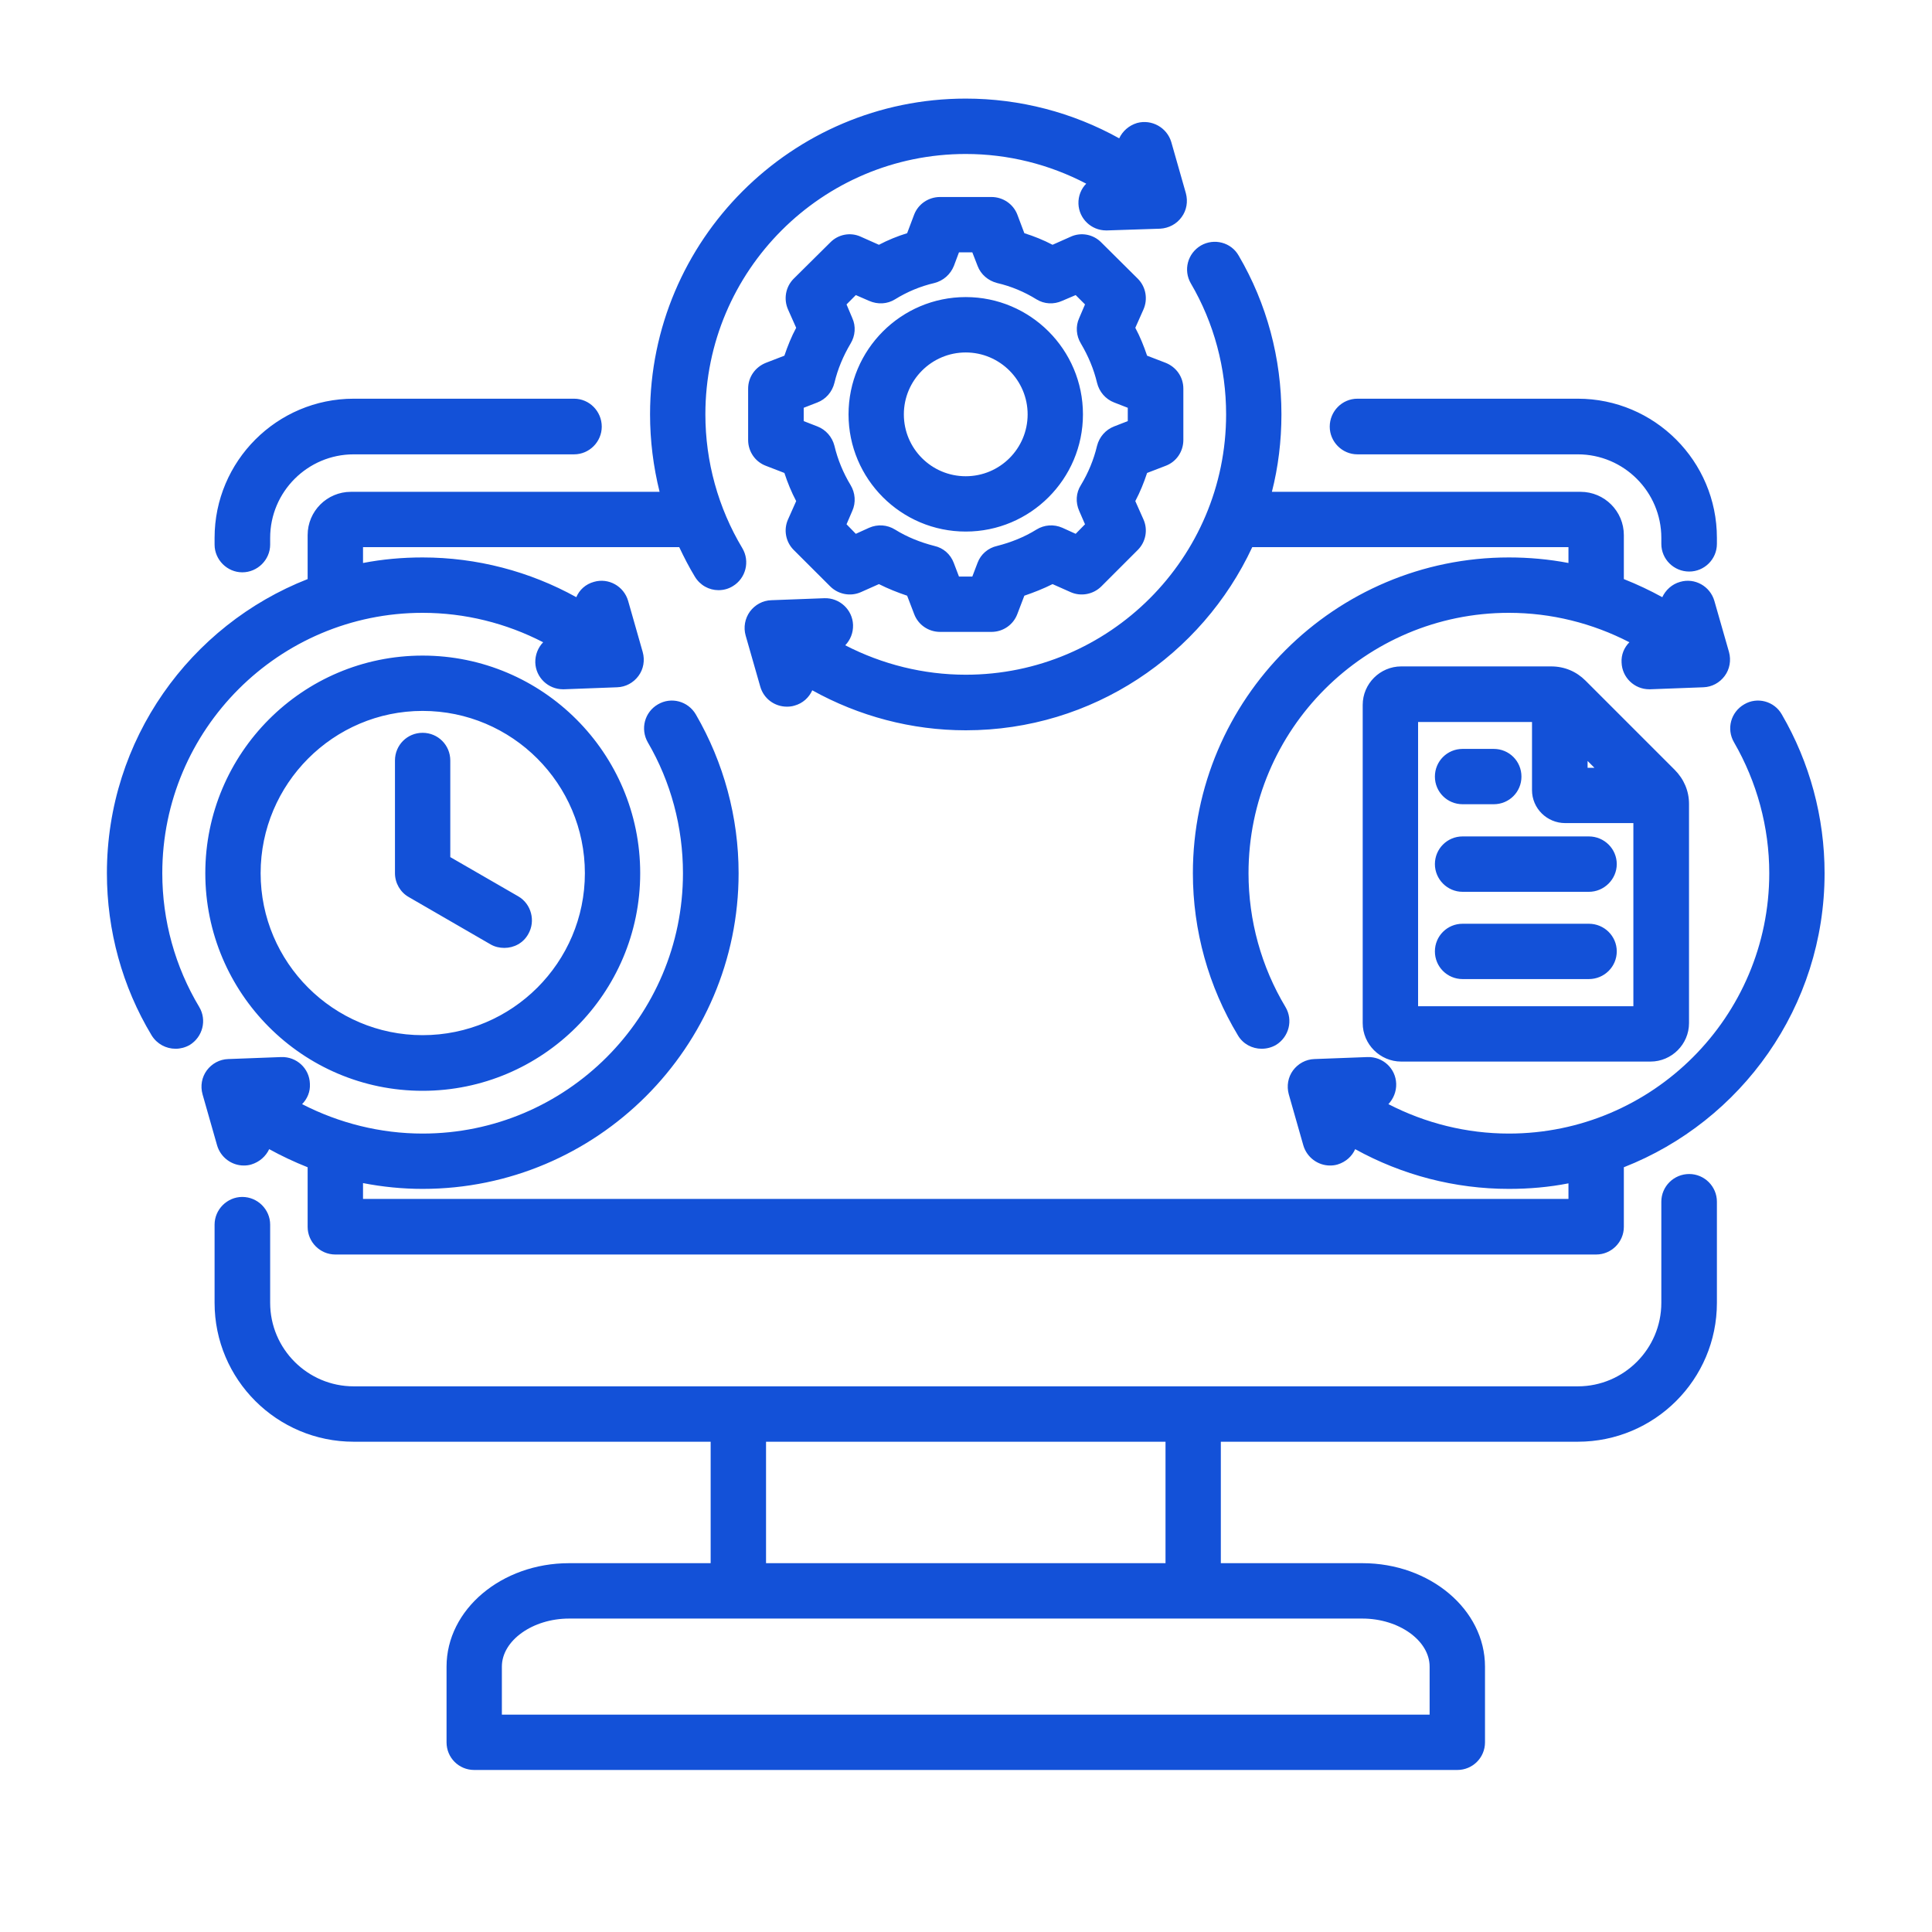 <svg xmlns="http://www.w3.org/2000/svg" xmlns:xlink="http://www.w3.org/1999/xlink" width="40" zoomAndPan="magnify" viewBox="0 0 30 30" height="40" preserveAspectRatio="xMidYMid meet" version="1.0"><defs><clipPath id="25a4af6d81"><path d="M 1.66 1.527 L 28.516 1.527 L 28.516 27.656 L 1.66 27.656 Z M 1.66 1.527 " clip-rule="nonzero"/></clipPath></defs><g clip-path="url(#25a4af6d81)"><path fill="#1351d8" d="M 26.23 18.23 C 25.992 18.23 25.797 18.422 25.797 18.66 L 25.797 20.23 C 25.797 20.945 25.215 21.527 24.5 21.527 L 5.492 21.527 C 4.777 21.527 4.195 20.945 4.195 20.23 L 4.195 19.016 C 4.195 18.781 4 18.586 3.762 18.586 C 3.527 18.586 3.332 18.781 3.332 19.016 L 3.332 20.23 C 3.332 21.422 4.301 22.387 5.492 22.387 L 11.035 22.387 L 11.035 24.273 L 8.836 24.273 C 7.789 24.273 6.934 24.992 6.934 25.879 L 6.934 27.055 C 6.934 27.293 7.125 27.484 7.363 27.484 L 22.629 27.484 C 22.867 27.484 23.059 27.293 23.059 27.055 L 23.059 25.879 C 23.059 24.992 22.203 24.273 21.156 24.273 L 18.957 24.273 L 18.957 22.387 L 24.5 22.387 C 25.691 22.387 26.66 21.422 26.66 20.23 L 26.66 18.66 C 26.66 18.422 26.465 18.23 26.23 18.23 Z M 22.199 25.879 L 22.199 26.625 L 7.793 26.625 L 7.793 25.879 C 7.793 25.473 8.273 25.133 8.836 25.133 L 21.156 25.133 C 21.719 25.133 22.199 25.473 22.199 25.879 Z M 18.098 24.273 L 11.895 24.273 L 11.895 22.387 L 18.098 22.387 Z M 20.648 6.625 C 20.648 6.387 20.84 6.191 21.078 6.191 L 24.5 6.191 C 25.691 6.191 26.66 7.16 26.66 8.352 L 26.66 8.445 C 26.66 8.684 26.465 8.875 26.23 8.875 C 25.992 8.875 25.797 8.684 25.797 8.445 L 25.797 8.352 C 25.797 7.637 25.215 7.055 24.5 7.055 L 21.078 7.055 C 20.84 7.055 20.648 6.859 20.648 6.625 Z M 3.332 8.457 L 3.332 8.352 C 3.332 7.16 4.301 6.191 5.492 6.191 L 8.914 6.191 C 9.152 6.191 9.344 6.387 9.344 6.625 C 9.344 6.859 9.152 7.055 8.914 7.055 L 5.492 7.055 C 4.777 7.055 4.195 7.637 4.195 8.352 L 4.195 8.457 C 4.195 8.691 4 8.887 3.762 8.887 C 3.527 8.887 3.332 8.691 3.332 8.457 Z M 18.492 4.402 C 18.371 4.195 18.441 3.934 18.648 3.812 C 18.852 3.695 19.117 3.762 19.234 3.969 C 19.672 4.715 19.898 5.566 19.898 6.434 C 19.898 6.848 19.848 7.254 19.75 7.637 L 24.543 7.637 C 24.914 7.637 25.215 7.938 25.215 8.309 L 25.215 8.992 C 25.422 9.074 25.621 9.168 25.812 9.273 C 25.863 9.164 25.961 9.07 26.09 9.035 C 26.316 8.969 26.555 9.102 26.621 9.332 L 26.848 10.125 C 26.883 10.254 26.859 10.391 26.781 10.496 C 26.703 10.602 26.582 10.668 26.449 10.672 L 25.625 10.703 C 25.617 10.703 25.613 10.703 25.609 10.703 C 25.379 10.703 25.188 10.52 25.18 10.289 C 25.172 10.168 25.219 10.055 25.301 9.973 C 24.727 9.676 24.086 9.516 23.43 9.516 C 21.199 9.516 19.387 11.328 19.387 13.559 C 19.387 14.293 19.586 15.012 19.961 15.637 C 20.082 15.84 20.016 16.102 19.812 16.227 C 19.742 16.266 19.668 16.285 19.59 16.285 C 19.445 16.285 19.301 16.211 19.223 16.078 C 18.766 15.32 18.523 14.449 18.523 13.559 C 18.523 10.855 20.727 8.656 23.43 8.656 C 23.742 8.656 24.051 8.684 24.355 8.742 L 24.355 8.496 L 19.445 8.496 C 18.664 10.172 16.965 11.34 14.996 11.34 C 14.156 11.34 13.336 11.121 12.613 10.719 C 12.562 10.832 12.465 10.922 12.336 10.957 C 12.297 10.969 12.258 10.973 12.219 10.973 C 12.031 10.973 11.859 10.852 11.805 10.66 L 11.578 9.867 C 11.543 9.742 11.566 9.605 11.645 9.496 C 11.723 9.391 11.844 9.324 11.977 9.32 L 12.801 9.289 C 13.039 9.281 13.238 9.469 13.246 9.703 C 13.25 9.828 13.203 9.938 13.125 10.02 C 13.699 10.316 14.34 10.477 14.996 10.477 C 17.227 10.477 19.039 8.664 19.039 6.434 C 19.039 5.719 18.852 5.016 18.492 4.402 Z M 11.895 5.633 C 11.727 5.699 11.617 5.855 11.617 6.035 L 11.617 6.832 C 11.617 7.012 11.727 7.172 11.895 7.234 L 12.18 7.344 C 12.23 7.496 12.289 7.641 12.363 7.781 L 12.238 8.062 C 12.164 8.223 12.199 8.414 12.324 8.539 L 12.891 9.105 C 13.016 9.23 13.207 9.266 13.367 9.195 L 13.648 9.07 C 13.789 9.141 13.934 9.199 14.086 9.25 L 14.195 9.535 C 14.258 9.703 14.418 9.812 14.598 9.812 L 15.395 9.812 C 15.574 9.812 15.734 9.703 15.797 9.535 L 15.906 9.25 C 16.055 9.199 16.203 9.141 16.344 9.07 L 16.625 9.195 C 16.785 9.266 16.977 9.23 17.102 9.105 L 17.668 8.539 C 17.793 8.414 17.828 8.223 17.754 8.062 L 17.629 7.781 C 17.703 7.641 17.762 7.496 17.812 7.344 L 18.098 7.234 C 18.266 7.172 18.375 7.012 18.375 6.832 L 18.375 6.035 C 18.375 5.855 18.266 5.699 18.098 5.633 L 17.812 5.523 C 17.762 5.375 17.703 5.227 17.629 5.09 L 17.754 4.809 C 17.828 4.645 17.793 4.453 17.668 4.328 L 17.102 3.766 C 16.977 3.637 16.785 3.602 16.625 3.676 L 16.344 3.801 C 16.203 3.727 16.055 3.668 15.906 3.621 L 15.797 3.332 C 15.734 3.168 15.574 3.059 15.395 3.059 L 14.598 3.059 C 14.418 3.059 14.258 3.168 14.195 3.332 L 14.086 3.621 C 13.934 3.668 13.789 3.727 13.648 3.801 L 13.367 3.676 C 13.207 3.602 13.016 3.637 12.891 3.766 L 12.324 4.328 C 12.199 4.453 12.164 4.645 12.238 4.809 L 12.363 5.09 C 12.289 5.227 12.23 5.375 12.18 5.523 Z M 12.48 6.332 L 12.691 6.25 C 12.824 6.199 12.922 6.086 12.957 5.945 C 13.008 5.73 13.094 5.527 13.207 5.336 C 13.281 5.215 13.293 5.066 13.234 4.938 L 13.145 4.727 L 13.289 4.582 L 13.496 4.672 C 13.629 4.73 13.777 4.723 13.898 4.648 C 14.086 4.531 14.293 4.445 14.508 4.395 C 14.648 4.359 14.758 4.262 14.812 4.129 L 14.891 3.918 L 15.098 3.918 L 15.18 4.129 C 15.23 4.262 15.344 4.359 15.484 4.395 C 15.699 4.445 15.906 4.531 16.094 4.648 C 16.215 4.723 16.363 4.73 16.492 4.672 L 16.703 4.582 L 16.848 4.727 L 16.758 4.938 C 16.699 5.066 16.711 5.215 16.785 5.336 C 16.898 5.527 16.984 5.73 17.035 5.945 C 17.07 6.086 17.168 6.199 17.301 6.25 L 17.512 6.332 L 17.512 6.539 L 17.301 6.621 C 17.168 6.672 17.07 6.785 17.035 6.922 C 16.984 7.137 16.898 7.344 16.785 7.531 C 16.707 7.652 16.699 7.801 16.758 7.934 L 16.848 8.141 L 16.703 8.289 L 16.496 8.195 C 16.363 8.137 16.215 8.148 16.094 8.223 C 15.906 8.34 15.699 8.422 15.484 8.477 C 15.344 8.508 15.23 8.605 15.18 8.738 L 15.098 8.953 L 14.891 8.953 L 14.809 8.738 C 14.758 8.605 14.648 8.508 14.508 8.477 C 14.293 8.422 14.086 8.34 13.898 8.223 C 13.777 8.148 13.629 8.137 13.496 8.195 L 13.289 8.289 L 13.145 8.141 L 13.234 7.934 C 13.293 7.805 13.281 7.652 13.207 7.531 C 13.094 7.344 13.008 7.137 12.957 6.922 C 12.922 6.785 12.824 6.672 12.691 6.621 L 12.48 6.539 Z M 14.996 8.254 C 16 8.254 16.816 7.438 16.816 6.434 C 16.816 5.43 16 4.613 14.996 4.613 C 13.992 4.613 13.176 5.43 13.176 6.434 C 13.176 7.438 13.992 8.254 14.996 8.254 Z M 14.996 5.473 C 15.527 5.473 15.957 5.906 15.957 6.434 C 15.957 6.965 15.527 7.395 14.996 7.395 C 14.465 7.395 14.035 6.965 14.035 6.434 C 14.035 5.906 14.465 5.473 14.996 5.473 Z M 2.945 16.227 C 2.875 16.266 2.801 16.285 2.727 16.285 C 2.578 16.285 2.438 16.211 2.355 16.078 C 1.898 15.32 1.66 14.449 1.66 13.559 C 1.66 11.484 2.953 9.707 4.777 8.992 L 4.777 8.309 C 4.777 7.938 5.078 7.637 5.449 7.637 L 10.242 7.637 C 10.145 7.246 10.094 6.844 10.094 6.434 C 10.094 3.73 12.293 1.531 14.996 1.531 C 15.836 1.531 16.656 1.746 17.379 2.148 C 17.43 2.039 17.527 1.949 17.656 1.91 C 17.883 1.848 18.121 1.98 18.188 2.207 L 18.414 3 C 18.449 3.129 18.426 3.266 18.348 3.371 C 18.27 3.48 18.148 3.543 18.016 3.551 L 17.191 3.578 C 17.184 3.578 17.18 3.578 17.176 3.578 C 16.945 3.578 16.754 3.395 16.746 3.164 C 16.742 3.043 16.789 2.93 16.867 2.852 C 16.293 2.551 15.652 2.391 14.996 2.391 C 12.766 2.391 10.953 4.203 10.953 6.434 C 10.953 7.168 11.152 7.887 11.527 8.512 C 11.648 8.715 11.582 8.98 11.379 9.102 C 11.309 9.145 11.234 9.164 11.156 9.164 C 11.012 9.164 10.871 9.09 10.789 8.953 C 10.699 8.805 10.621 8.652 10.547 8.496 L 5.637 8.496 L 5.637 8.742 C 5.938 8.684 6.246 8.656 6.562 8.656 C 7.402 8.656 8.223 8.871 8.949 9.273 C 8.996 9.16 9.094 9.07 9.223 9.035 C 9.449 8.969 9.688 9.102 9.754 9.332 L 9.98 10.125 C 10.016 10.254 9.992 10.391 9.914 10.496 C 9.836 10.602 9.715 10.668 9.582 10.672 L 8.758 10.703 C 8.754 10.703 8.746 10.703 8.742 10.703 C 8.512 10.703 8.32 10.52 8.312 10.289 C 8.309 10.168 8.355 10.055 8.434 9.973 C 7.859 9.676 7.219 9.516 6.562 9.516 C 4.332 9.516 2.52 11.328 2.52 13.559 C 2.52 14.293 2.719 15.012 3.094 15.637 C 3.215 15.84 3.148 16.102 2.945 16.227 Z M 28.332 13.559 C 28.332 15.633 27.039 17.41 25.215 18.125 L 25.215 19.051 C 25.215 19.285 25.023 19.48 24.785 19.48 L 5.207 19.48 C 4.969 19.48 4.777 19.285 4.777 19.051 L 4.777 18.125 C 4.57 18.043 4.371 17.949 4.18 17.844 C 4.129 17.953 4.031 18.043 3.902 18.082 C 3.863 18.094 3.824 18.098 3.785 18.098 C 3.598 18.098 3.426 17.973 3.371 17.785 L 3.145 16.992 C 3.109 16.863 3.133 16.727 3.211 16.621 C 3.289 16.516 3.41 16.449 3.543 16.445 L 4.367 16.414 C 4.605 16.406 4.805 16.59 4.812 16.828 C 4.82 16.949 4.773 17.062 4.691 17.145 C 5.266 17.441 5.91 17.602 6.562 17.602 C 8.793 17.602 10.605 15.789 10.605 13.559 C 10.605 12.844 10.418 12.141 10.059 11.527 C 9.941 11.32 10.008 11.059 10.215 10.938 C 10.422 10.816 10.684 10.887 10.805 11.094 C 11.238 11.84 11.469 12.691 11.469 13.559 C 11.469 16.262 9.266 18.461 6.562 18.461 C 6.25 18.461 5.941 18.43 5.637 18.371 L 5.637 18.617 L 24.355 18.617 L 24.355 18.375 C 24.055 18.434 23.746 18.461 23.43 18.461 C 22.59 18.461 21.77 18.246 21.043 17.844 C 20.996 17.953 20.898 18.043 20.77 18.082 C 20.73 18.094 20.691 18.098 20.652 18.098 C 20.465 18.098 20.293 17.973 20.238 17.785 L 20.012 16.992 C 19.977 16.863 20 16.727 20.078 16.621 C 20.156 16.516 20.277 16.449 20.41 16.445 L 21.234 16.414 C 21.473 16.406 21.672 16.59 21.68 16.828 C 21.684 16.949 21.637 17.062 21.559 17.145 C 22.133 17.441 22.773 17.602 23.43 17.602 C 25.66 17.602 27.473 15.789 27.473 13.559 C 27.473 12.844 27.281 12.141 26.926 11.527 C 26.805 11.32 26.875 11.059 27.082 10.938 C 27.285 10.816 27.551 10.887 27.668 11.094 C 28.102 11.84 28.332 12.691 28.332 13.559 Z M 24.086 10.348 L 21.758 10.348 C 21.43 10.348 21.16 10.617 21.16 10.945 L 21.16 15.887 C 21.16 16.215 21.43 16.484 21.758 16.484 L 25.629 16.484 C 25.957 16.484 26.227 16.215 26.227 15.887 L 26.227 12.484 C 26.227 12.281 26.148 12.098 26.004 11.953 L 24.621 10.57 C 24.477 10.426 24.293 10.348 24.086 10.348 Z M 24.652 11.816 L 24.758 11.922 L 24.652 11.922 Z M 22.02 15.625 L 22.02 11.211 L 23.789 11.211 L 23.789 12.27 C 23.789 12.551 24.02 12.781 24.305 12.781 L 25.363 12.781 L 25.363 15.625 Z M 22.281 12.059 C 22.281 11.82 22.473 11.629 22.711 11.629 L 23.195 11.629 C 23.434 11.629 23.625 11.82 23.625 12.059 C 23.625 12.297 23.434 12.488 23.195 12.488 L 22.711 12.488 C 22.473 12.488 22.281 12.297 22.281 12.059 Z M 25.105 14.773 C 25.105 15.012 24.91 15.203 24.672 15.203 L 22.711 15.203 C 22.473 15.203 22.281 15.012 22.281 14.773 C 22.281 14.535 22.473 14.344 22.711 14.344 L 24.672 14.344 C 24.91 14.344 25.105 14.535 25.105 14.773 Z M 25.105 13.418 C 25.105 13.652 24.91 13.848 24.672 13.848 L 22.711 13.848 C 22.473 13.848 22.281 13.652 22.281 13.418 C 22.281 13.18 22.473 12.988 22.711 12.988 L 24.672 12.988 C 24.91 12.988 25.105 13.18 25.105 13.418 Z M 6.562 10.18 C 4.699 10.18 3.188 11.695 3.188 13.559 C 3.188 15.422 4.699 16.938 6.562 16.938 C 8.426 16.938 9.941 15.422 9.941 13.559 C 9.941 11.695 8.426 10.18 6.562 10.18 Z M 6.562 16.074 C 5.176 16.074 4.047 14.945 4.047 13.559 C 4.047 12.172 5.176 11.039 6.562 11.039 C 7.953 11.039 9.082 12.172 9.082 13.559 C 9.082 14.945 7.953 16.074 6.562 16.074 Z M 8.203 14.504 C 8.125 14.645 7.98 14.719 7.832 14.719 C 7.758 14.719 7.684 14.703 7.617 14.664 L 6.348 13.93 C 6.215 13.855 6.133 13.711 6.133 13.559 L 6.133 11.809 C 6.133 11.57 6.324 11.379 6.562 11.379 C 6.801 11.379 6.992 11.57 6.992 11.809 L 6.992 13.309 L 8.047 13.918 C 8.25 14.035 8.32 14.301 8.203 14.504 Z M 8.203 14.504 " fill-opacity="1" fill-rule="nonzero"/></g></svg>
